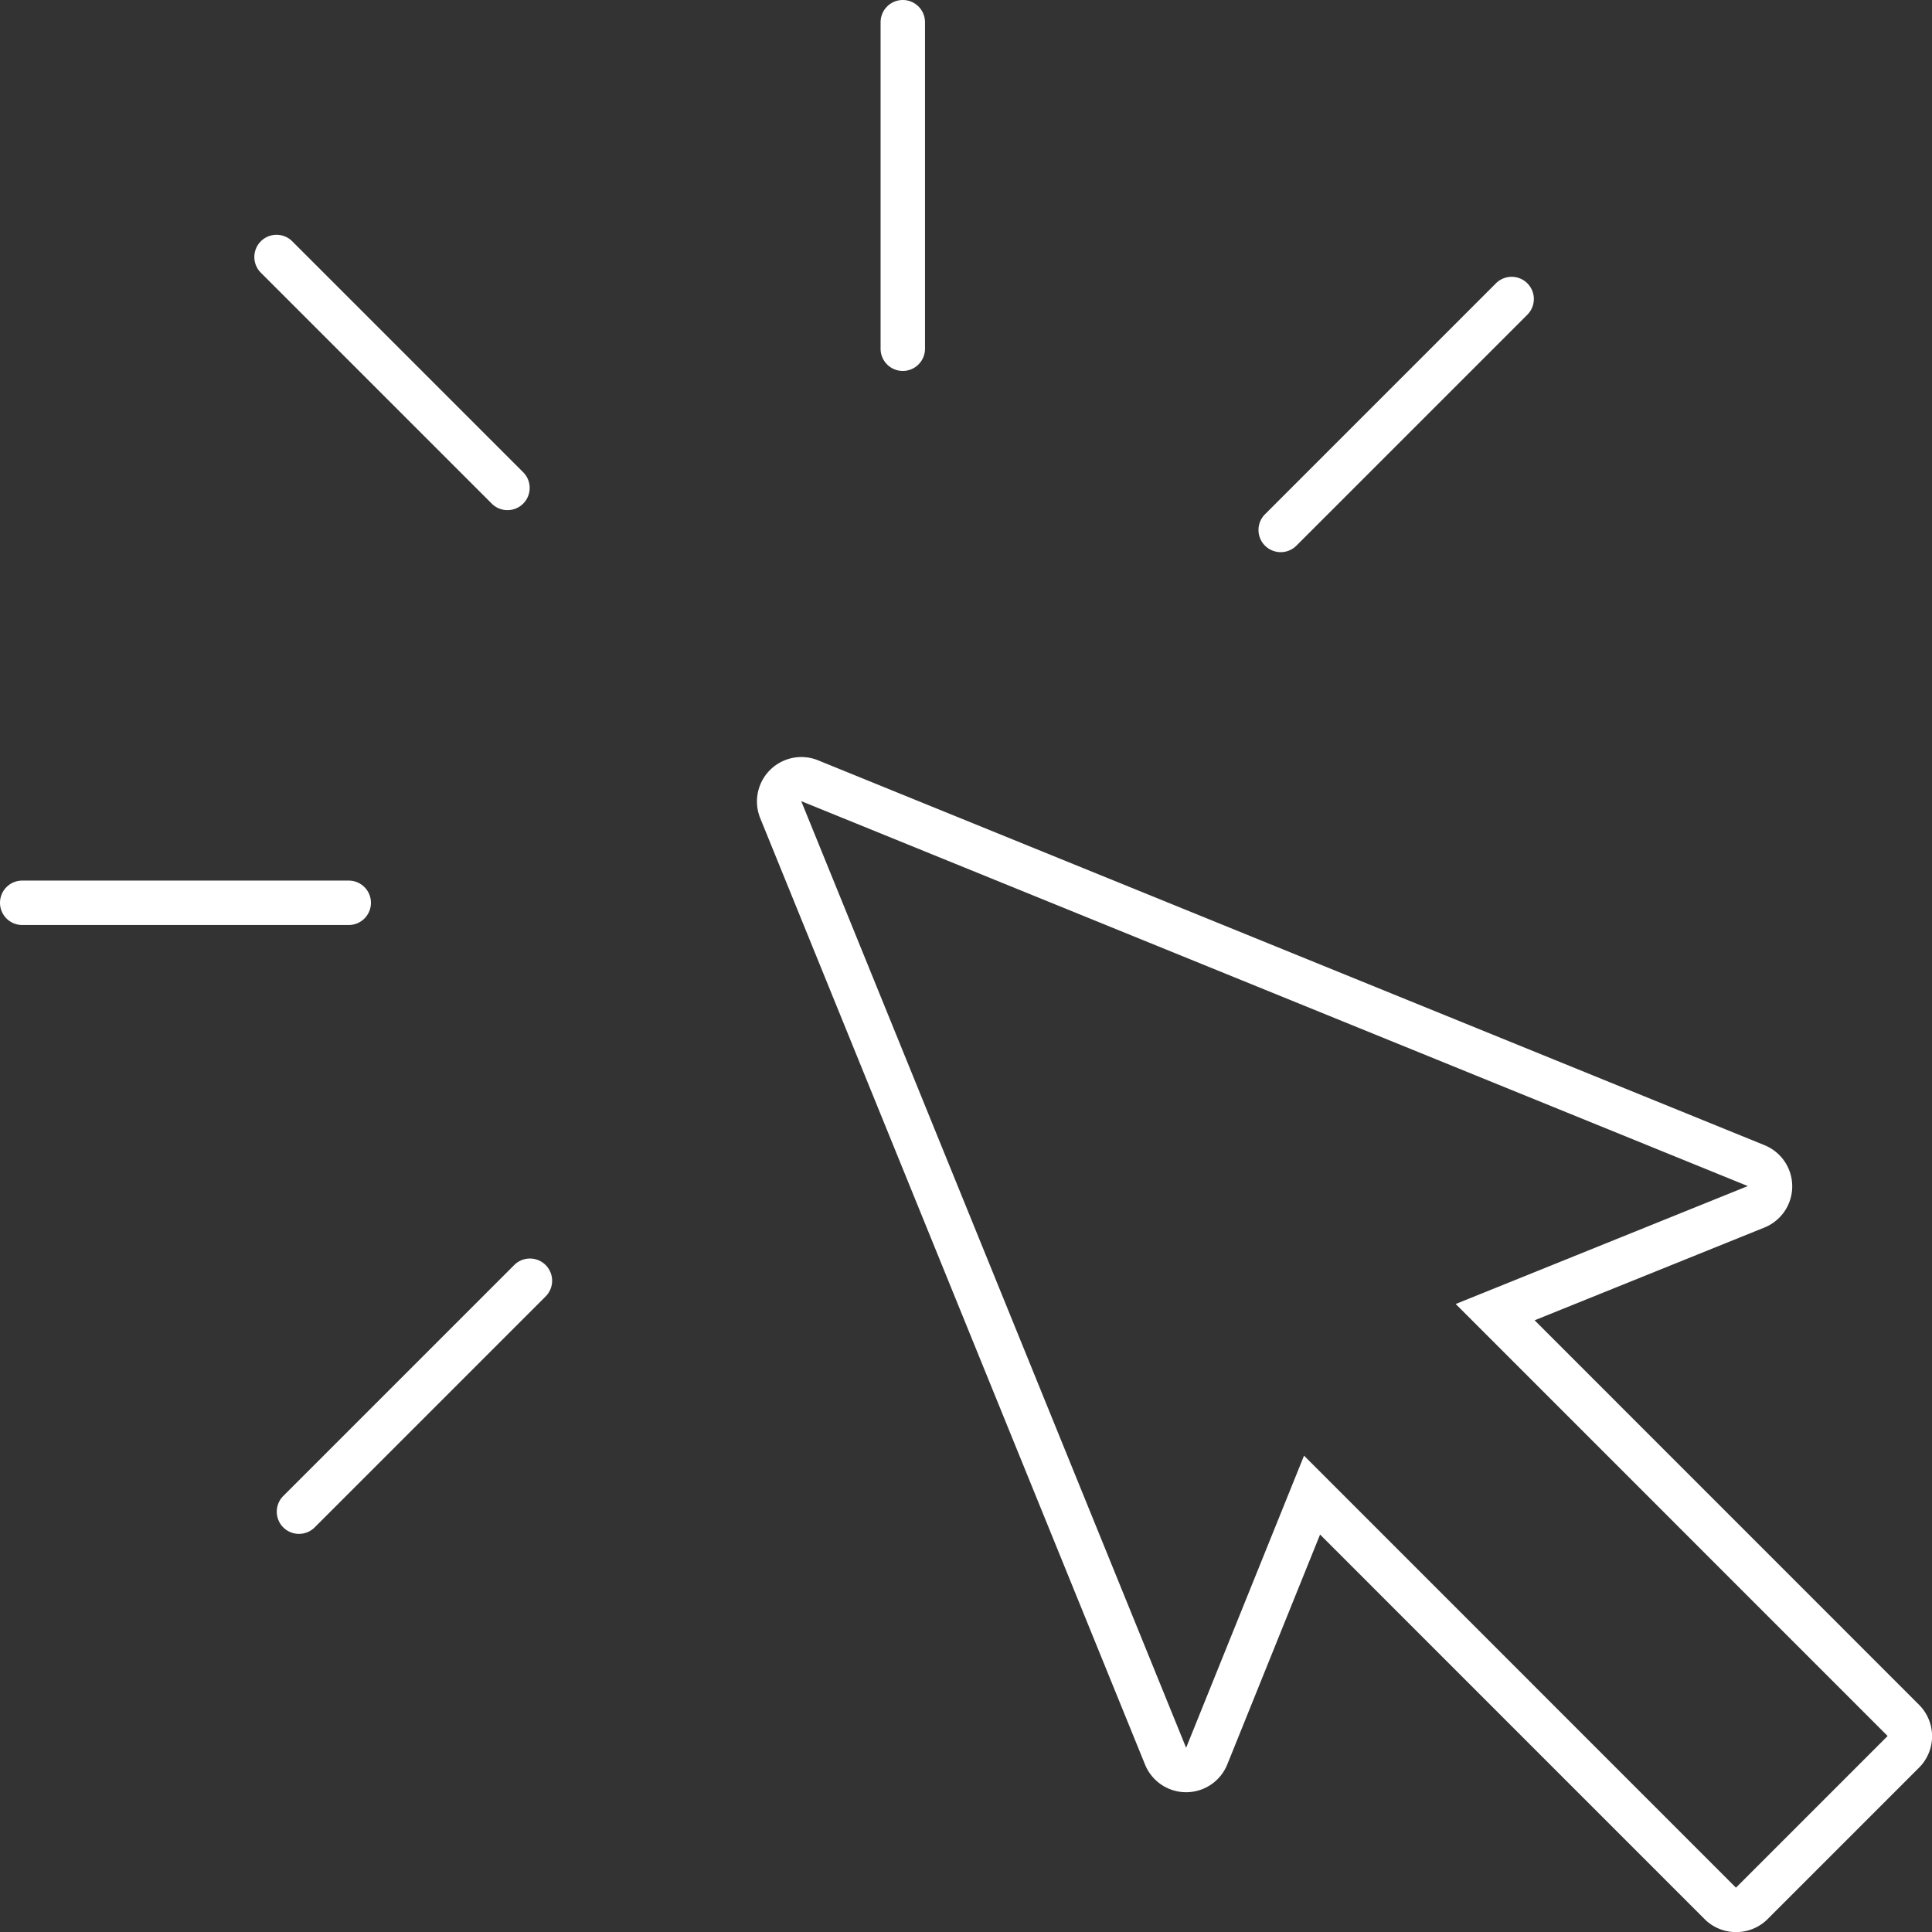 <svg xmlns="http://www.w3.org/2000/svg" width="43.5" height="43.501" viewBox="0 0 43.5 43.501"><rect x="0" y="0" width="43.5" height="43.501" fill="#333333" stroke="none"/><g transform="translate(-1096.376 -1032.326)"><path d="M1125.186,1064.552l3.415-3.415-9.725-9.727,6.577-2.655-21.313-8.667,8.666,21.314,2.655-6.577,9.725,9.727m0,1h0a1,1,0,0,1-.707-.293l-8.657-8.658-2.089,5.176a1,1,0,0,1-.926.626h0a1,1,0,0,1-.926-.623l-8.666-21.313a1,1,0,0,1,1.3-1.3l21.313,8.667a1,1,0,0,1,0,1.854l-5.175,2.089,8.656,8.658a1,1,0,0,1,0,1.414l-3.415,3.415A1,1,0,0,1,1125.186,1065.552Z" transform="translate(10.276 10.276)" fill="#fff"/><g transform="translate(1096.876 1032.826)"><path d="M5.2,5.7a.5.5,0,0,1-.354-.146l-5.2-5.2a.5.5,0,0,1,0-.707.5.5,0,0,1,.707,0l5.2,5.2A.5.5,0,0,1,5.2,5.7Z" transform="translate(5.727 5.286)" fill="#fff"/><path d="M0,7.852a.5.5,0,0,1-.5-.5V0A.5.5,0,0,1,0-.5.5.5,0,0,1,.5,0V7.352A.5.5,0,0,1,0,7.852Z" transform="translate(19.827)" fill="#fff"/><path d="M0,5.7a.5.5,0,0,1-.354-.146.5.5,0,0,1,0-.707l5.2-5.2a.5.5,0,0,1,.707,0,.5.5,0,0,1,0,.707l-5.2,5.2A.5.5,0,0,1,0,5.7Z" transform="translate(28.336 6.232)" fill="#fff"/><path d="M7.352.5H0A.5.5,0,0,1-.5,0,.5.5,0,0,1,0-.5H7.352a.5.5,0,0,1,.5.5A.5.5,0,0,1,7.352.5Z" transform="translate(0 19.827)" fill="#fff"/><path d="M0,5.7a.5.5,0,0,1-.354-.146.5.5,0,0,1,0-.707l5.2-5.2a.5.5,0,0,1,.707,0,.5.5,0,0,1,0,.707l-5.2,5.2A.5.5,0,0,1,0,5.7Z" transform="translate(6.232 28.336)" fill="#fff"/></g></g></svg>